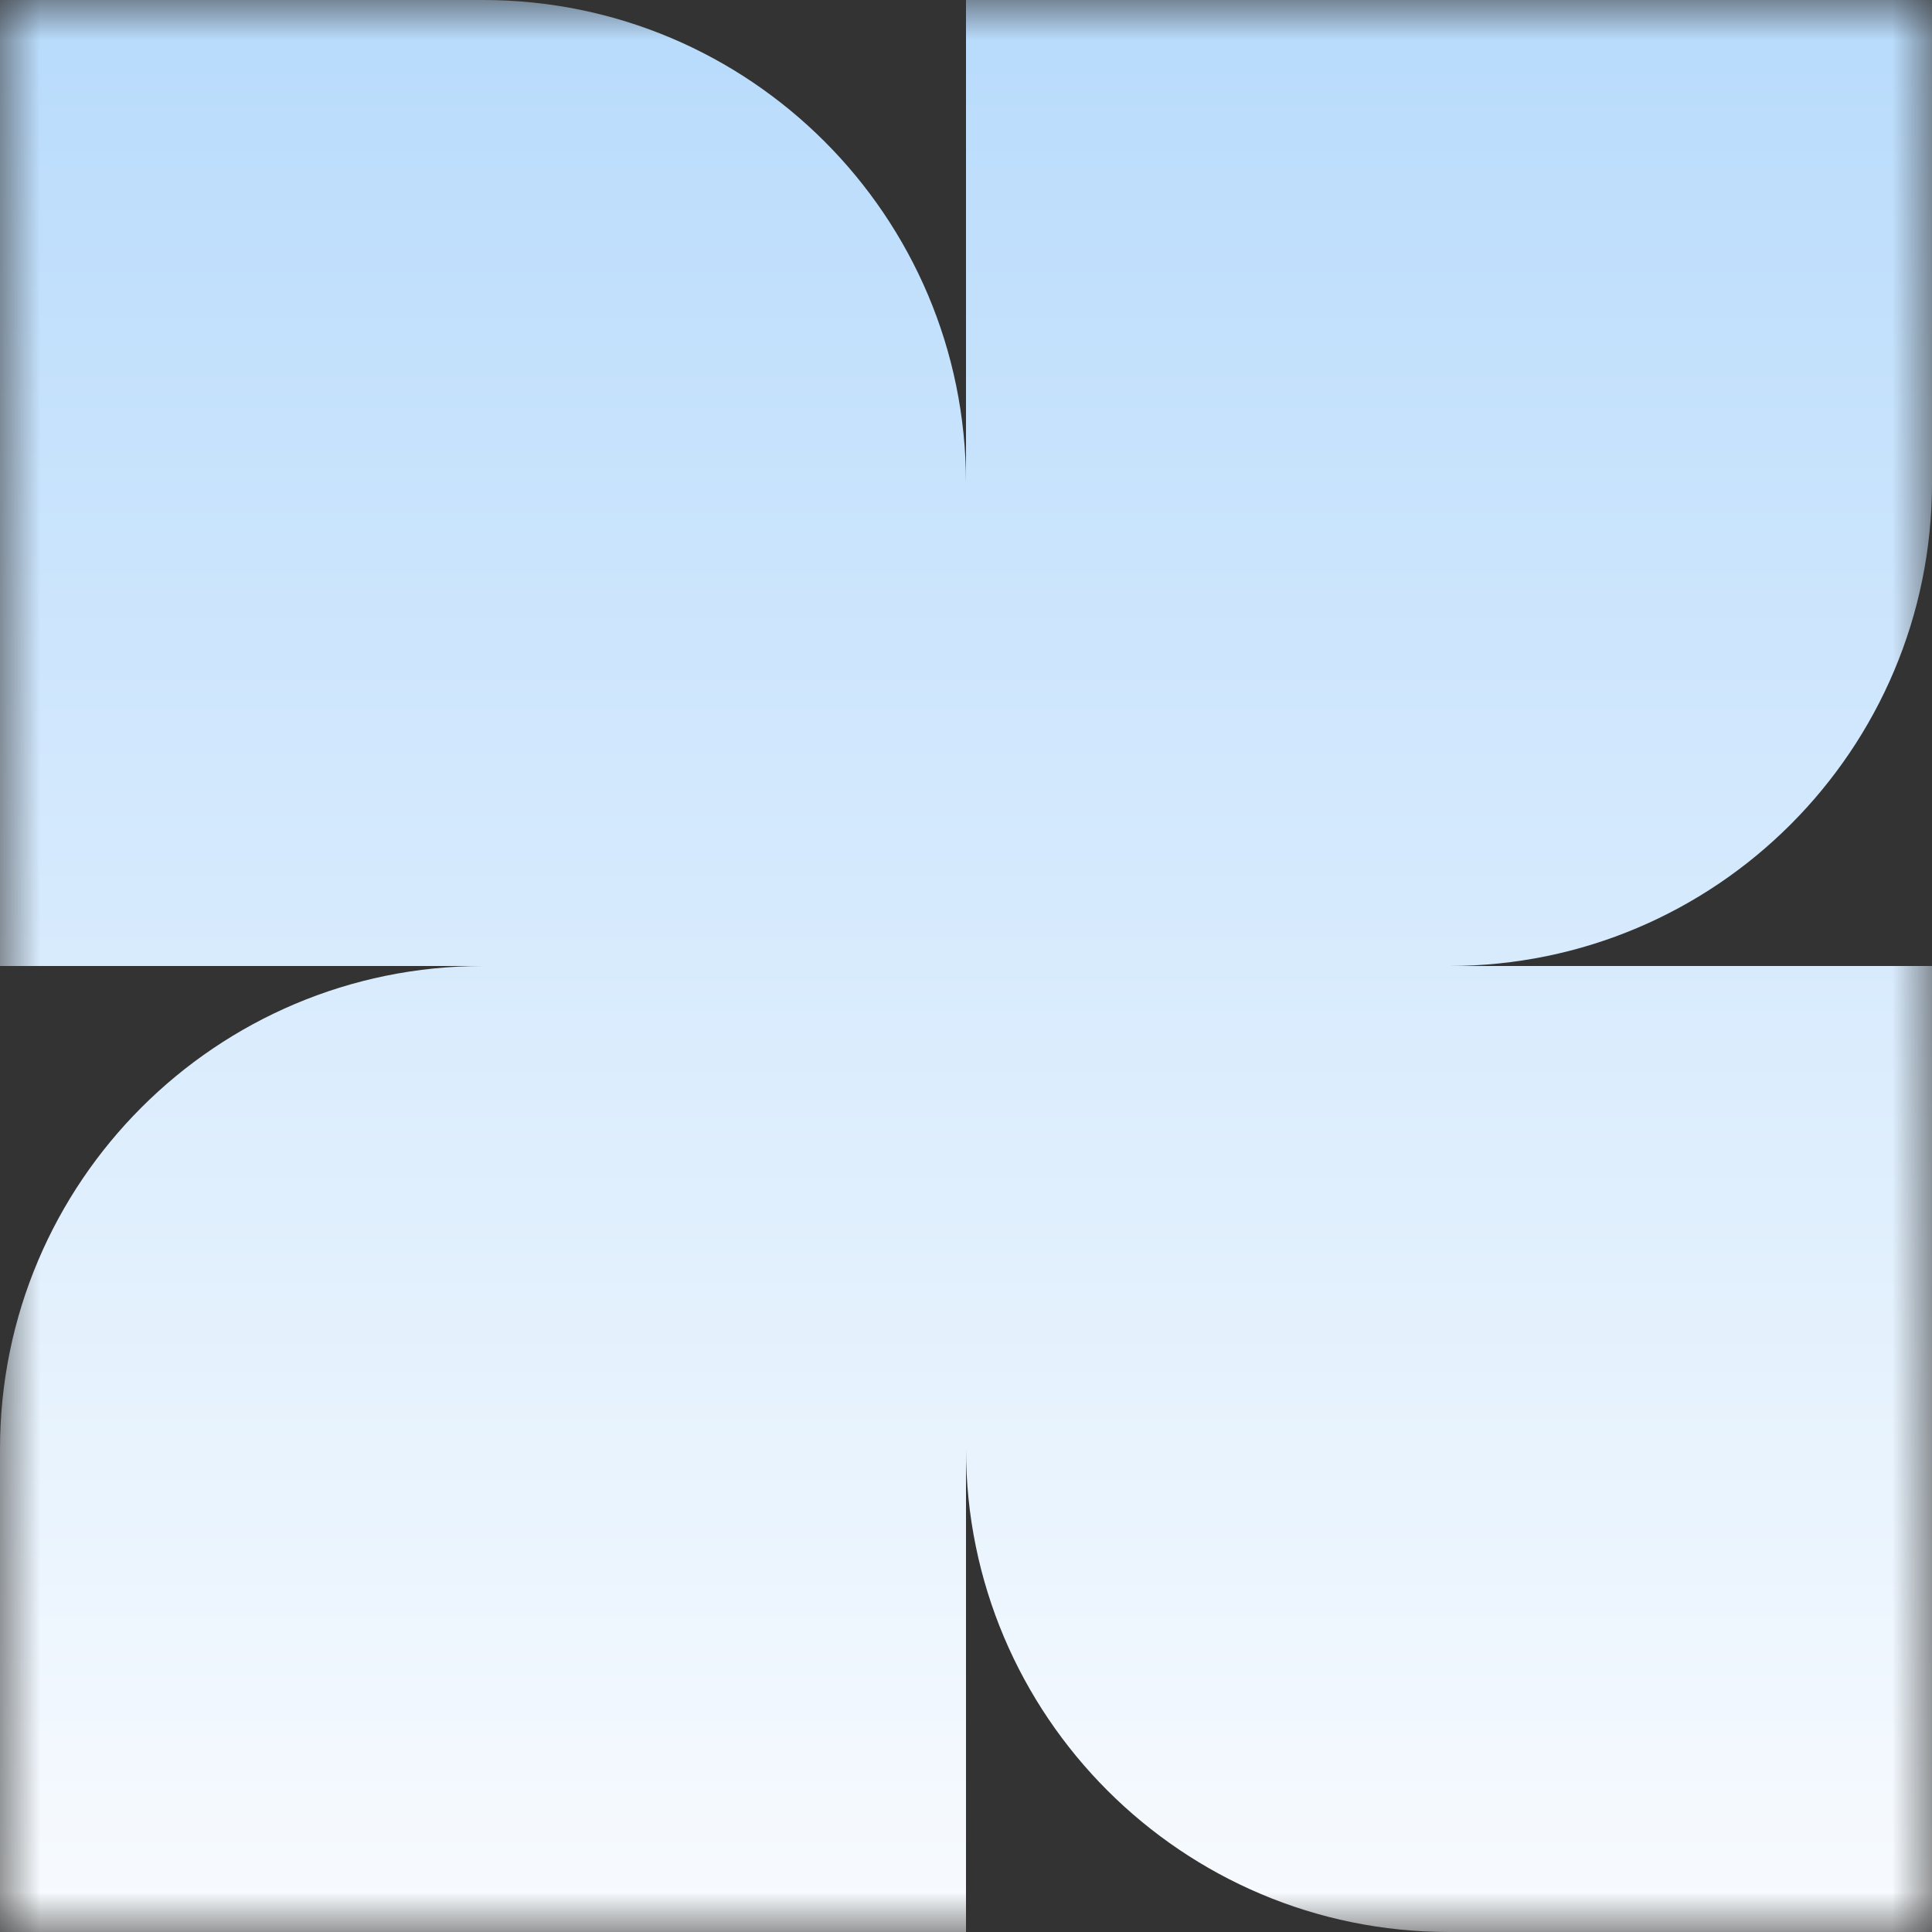 <svg width="24" height="24" viewBox="0 0 24 24" fill="none" xmlns="http://www.w3.org/2000/svg">
<rect x="0" y="0" width="24" height="24" fill="#333333" stroke="none"/>
<g clip-path="url(#clip0_362_5126)">
<mask id="mask0_362_5126" style="mask-type:luminance" maskUnits="userSpaceOnUse" x="0" y="0" width="24" height="24">
<path d="M24 0H0V24H24V0Z" fill="white"/>
</mask>
<g mask="url(#mask0_362_5126)">
<path fill-rule="evenodd" clip-rule="evenodd" d="M24 6V5.24537e-07L12 0V5.998C11.999 2.685 9.313 5.24537e-07 6 5.24537e-07H2.62268e-07V12H6C2.686 12 -1.44847e-07 14.686 0 18L2.62268e-07 24H12V18C12 21.314 14.686 24 18 24H24V12H18.002C21.315 11.999 24 9.313 24 6Z" fill="url(#paint0_linear_362_5126)"/>
</g>
</g>
<defs>
<linearGradient id="paint0_linear_362_5126" x1="12" y1="0" x2="12" y2="24" gradientUnits="userSpaceOnUse">
<stop stop-color="#B8DBFC"/>
<stop offset="1" stop-color="#F8FBFE"/>
</linearGradient>
<clipPath id="clip0_362_5126">
<rect width="24" height="24" fill="white"/>
</clipPath>
</defs>
</svg>
